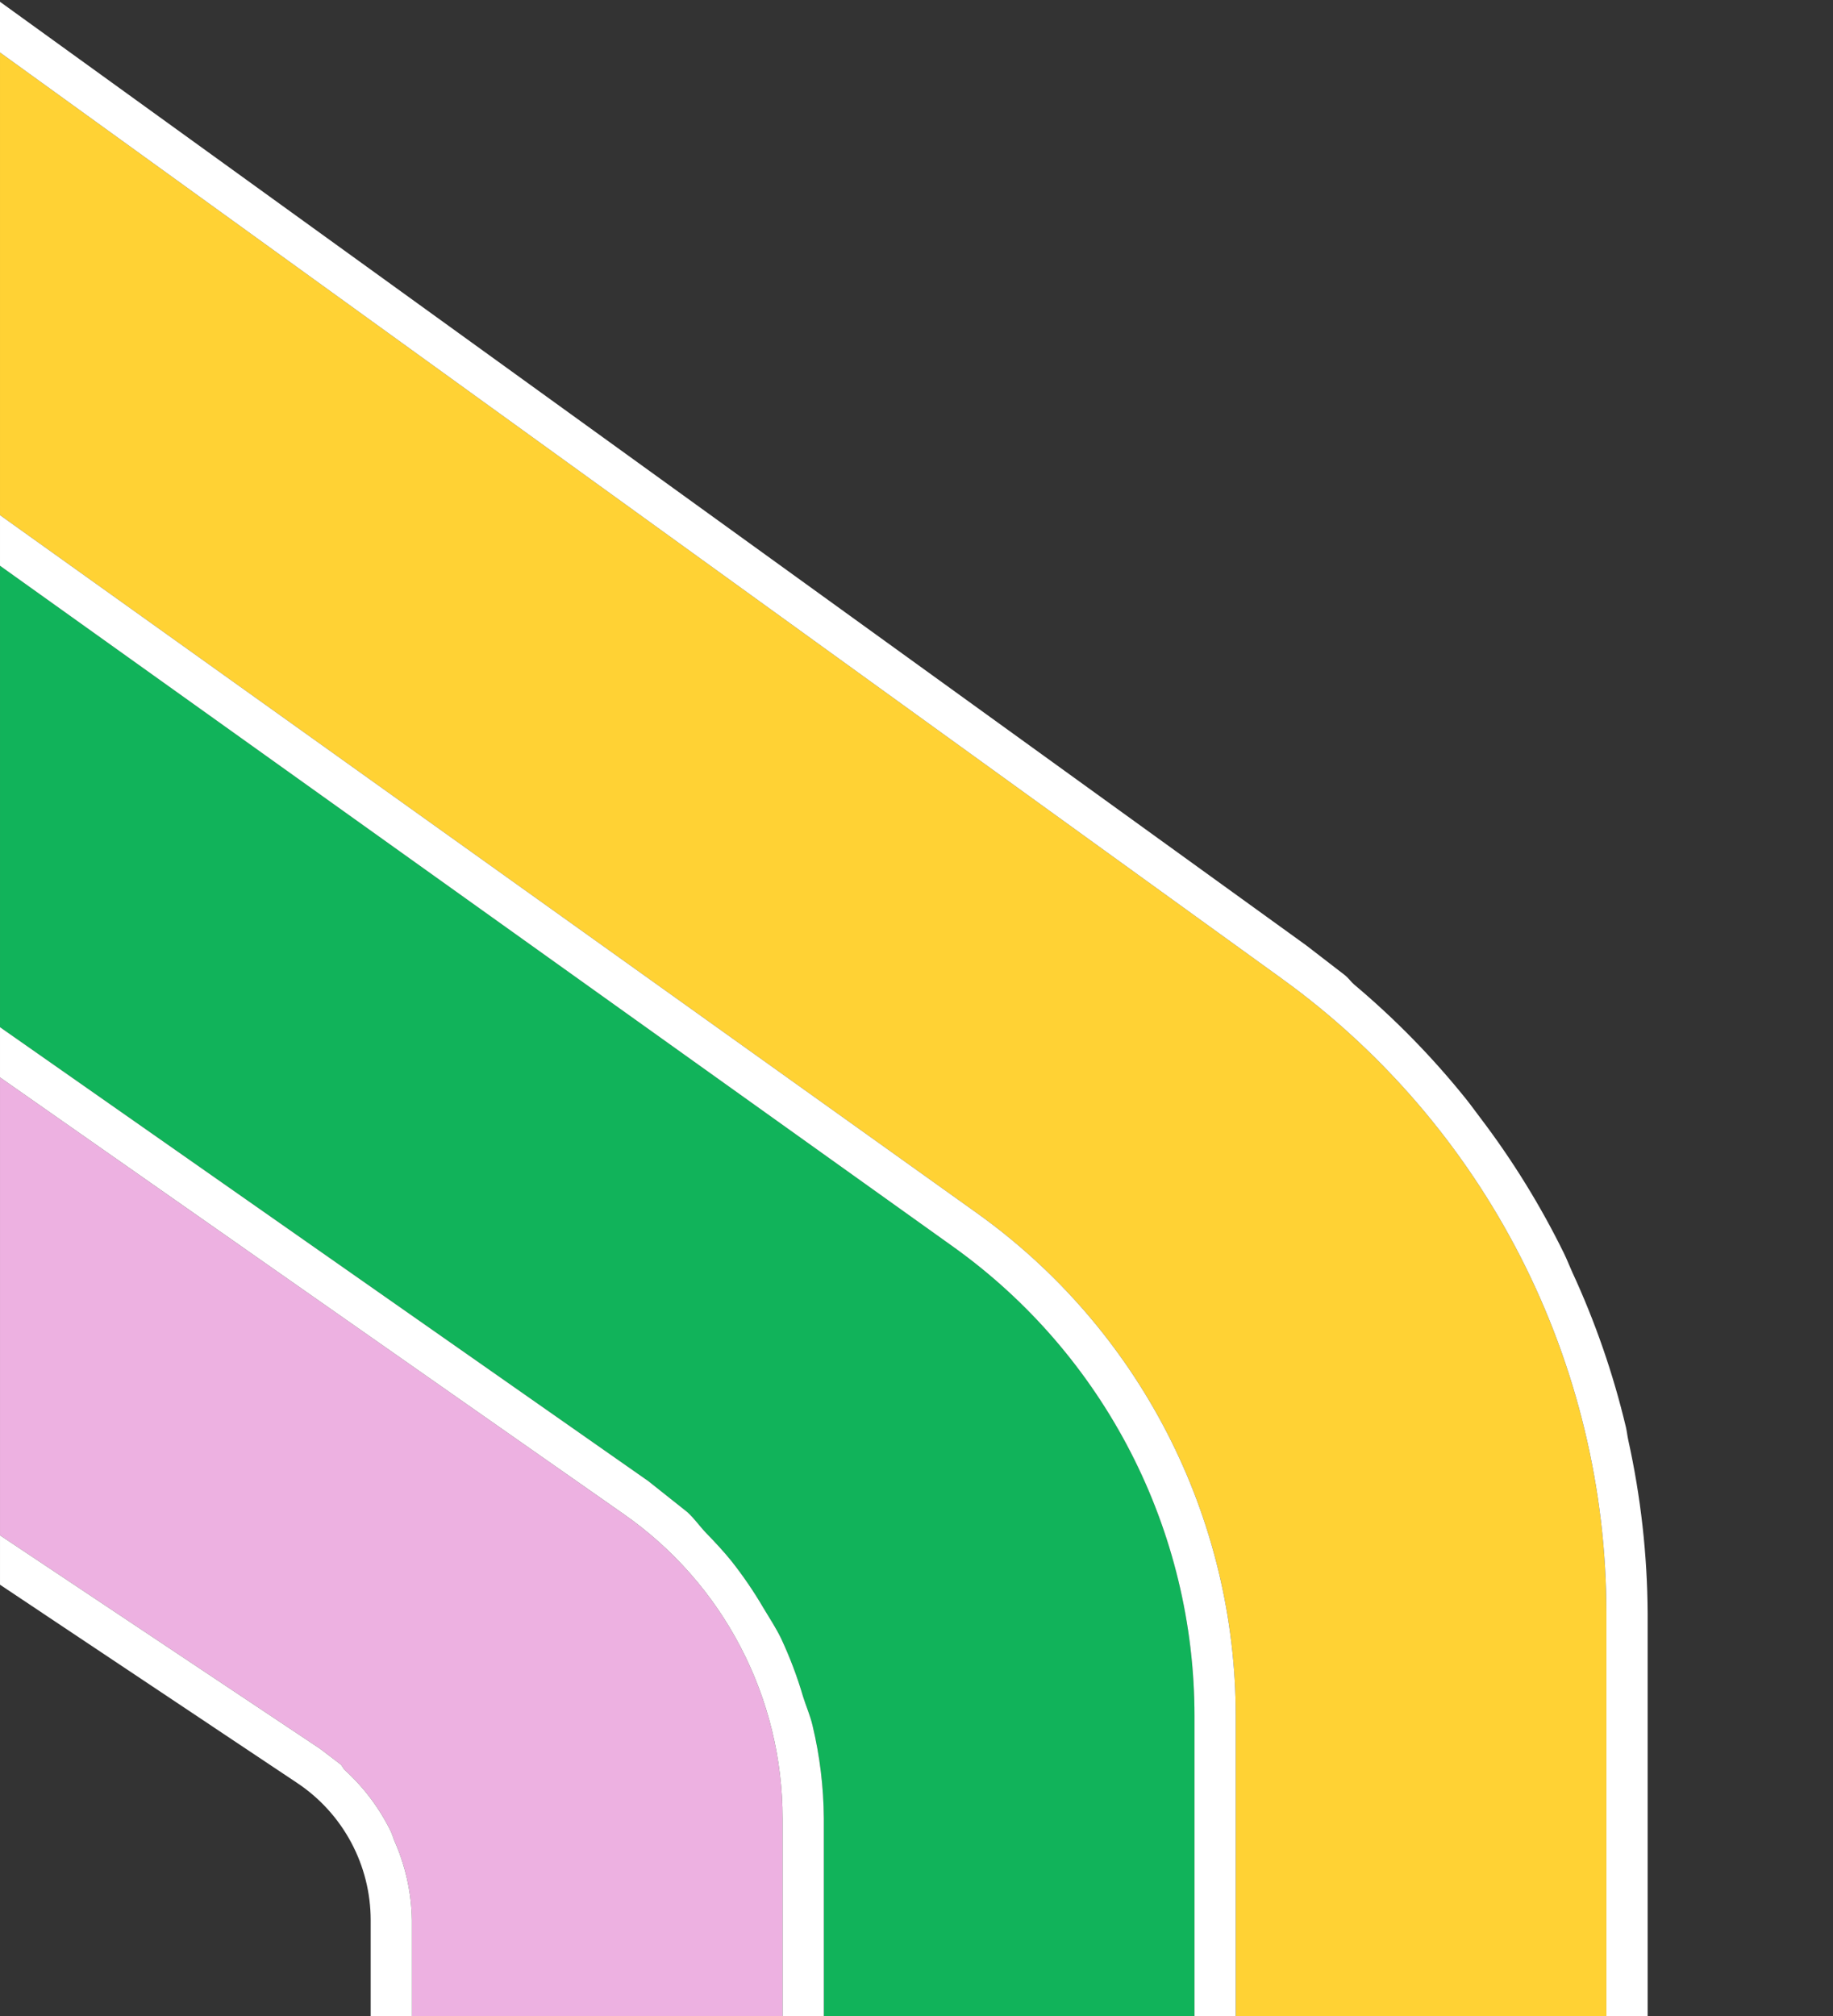 <svg width="492" height="541" viewBox="0 0 492 541" fill="none" xmlns="http://www.w3.org/2000/svg">
<rect x="0" y="0" width="492" height="541" fill="#333333" stroke="none"/>
<path d="M262.237 325.554L0.001 138.242V14.086L344.103 262.654C371.056 282.119 393.005 307.704 408.143 337.304C423.281 366.905 431.177 399.676 431.181 432.923V541.002H331.696L331.686 460.503C331.686 434.106 325.384 408.089 313.305 384.618C301.226 361.146 283.718 340.897 262.237 325.554Z" fill="#FFD234"/>
<path d="M344.102 262.654L0 14.086V0.479L350.591 253.682L361.109 261.79C361.993 262.516 362.61 263.481 363.486 264.219C374.453 273.438 384.495 283.706 393.467 294.877C394.783 296.523 395.991 298.2 397.257 299.877C405.954 311.302 413.517 323.549 419.839 336.442C420.613 338.031 421.226 339.657 421.958 341.267C428.163 354.665 433.009 368.652 436.423 383.017C436.682 384.134 436.794 385.278 437.034 386.402C440.417 401.686 442.165 417.287 442.247 432.94V541.002H431.18V432.923C431.176 399.676 423.28 366.905 408.142 337.304C393.004 307.703 371.056 282.119 344.102 262.654Z" fill="white"/>
<path d="M218.099 463.055C217.482 460.386 216.375 457.926 215.565 455.322C214.001 449.987 212.035 444.779 209.683 439.742C208.292 436.881 206.568 434.266 204.932 431.536C202.354 427.123 199.469 422.896 196.299 418.886C194.198 416.284 191.947 413.885 189.61 411.473C187.825 409.628 186.391 407.493 184.469 405.767L173.966 397.426L0.002 275.653V151.824L255.838 334.562C275.88 348.886 292.213 367.786 303.48 389.693C314.748 411.599 320.624 435.878 320.62 460.512V541.001H221.126V488.005C221.073 479.6 220.058 471.229 218.099 463.055Z" fill="#11B35A"/>
<path d="M255.836 334.561L0.001 151.823V138.24L262.237 325.552C283.717 340.895 301.225 361.145 313.304 384.616C325.383 408.088 331.685 434.104 331.686 460.502V541H320.618V460.511C320.622 435.877 314.746 411.598 303.478 389.692C292.211 367.786 275.878 348.885 255.836 334.561Z" fill="white"/>
<path d="M105.927 494.142C105.533 493.198 105.289 492.267 104.844 491.346C101.814 485.183 97.651 479.645 92.572 475.022C92.089 474.573 91.9 473.898 91.401 473.466L85.949 469.309L0.002 412.014V289.125L167.626 406.471C180.729 415.648 191.427 427.849 198.813 442.039C206.199 456.229 210.057 471.99 210.058 487.987V541.002H110.573L110.563 515.305C110.442 508.012 108.866 500.818 105.927 494.142Z" fill="#EDB1E1"/>
<path d="M167.625 406.469L0.001 289.122V275.652L173.965 397.427L184.468 405.767C186.391 407.495 187.825 409.628 189.609 411.473C191.944 413.885 194.197 416.282 196.298 418.886C199.469 422.895 202.354 427.122 204.932 431.535C206.569 434.265 208.293 436.88 209.683 439.741C212.035 444.778 214.001 449.987 215.564 455.322C216.374 457.927 217.48 460.387 218.098 463.056C220.056 471.229 221.071 479.6 221.124 488.004V541H210.057V487.986C210.056 471.989 206.199 456.227 198.812 442.037C191.426 427.847 180.728 415.647 167.625 406.469Z" fill="white"/>
<path d="M79.792 478.486L0.002 425.27V412.014L85.946 469.308L91.399 473.466C91.896 473.897 92.087 474.571 92.57 475.021C97.648 479.644 101.811 485.182 104.842 491.345C105.287 492.266 105.53 493.197 105.925 494.142C108.864 500.817 110.441 508.012 110.563 515.304V541.001H99.496V515.304C99.494 508.02 97.694 500.849 94.257 494.427C90.82 488.004 85.851 482.529 79.792 478.486Z" fill="white"/>
</svg>
